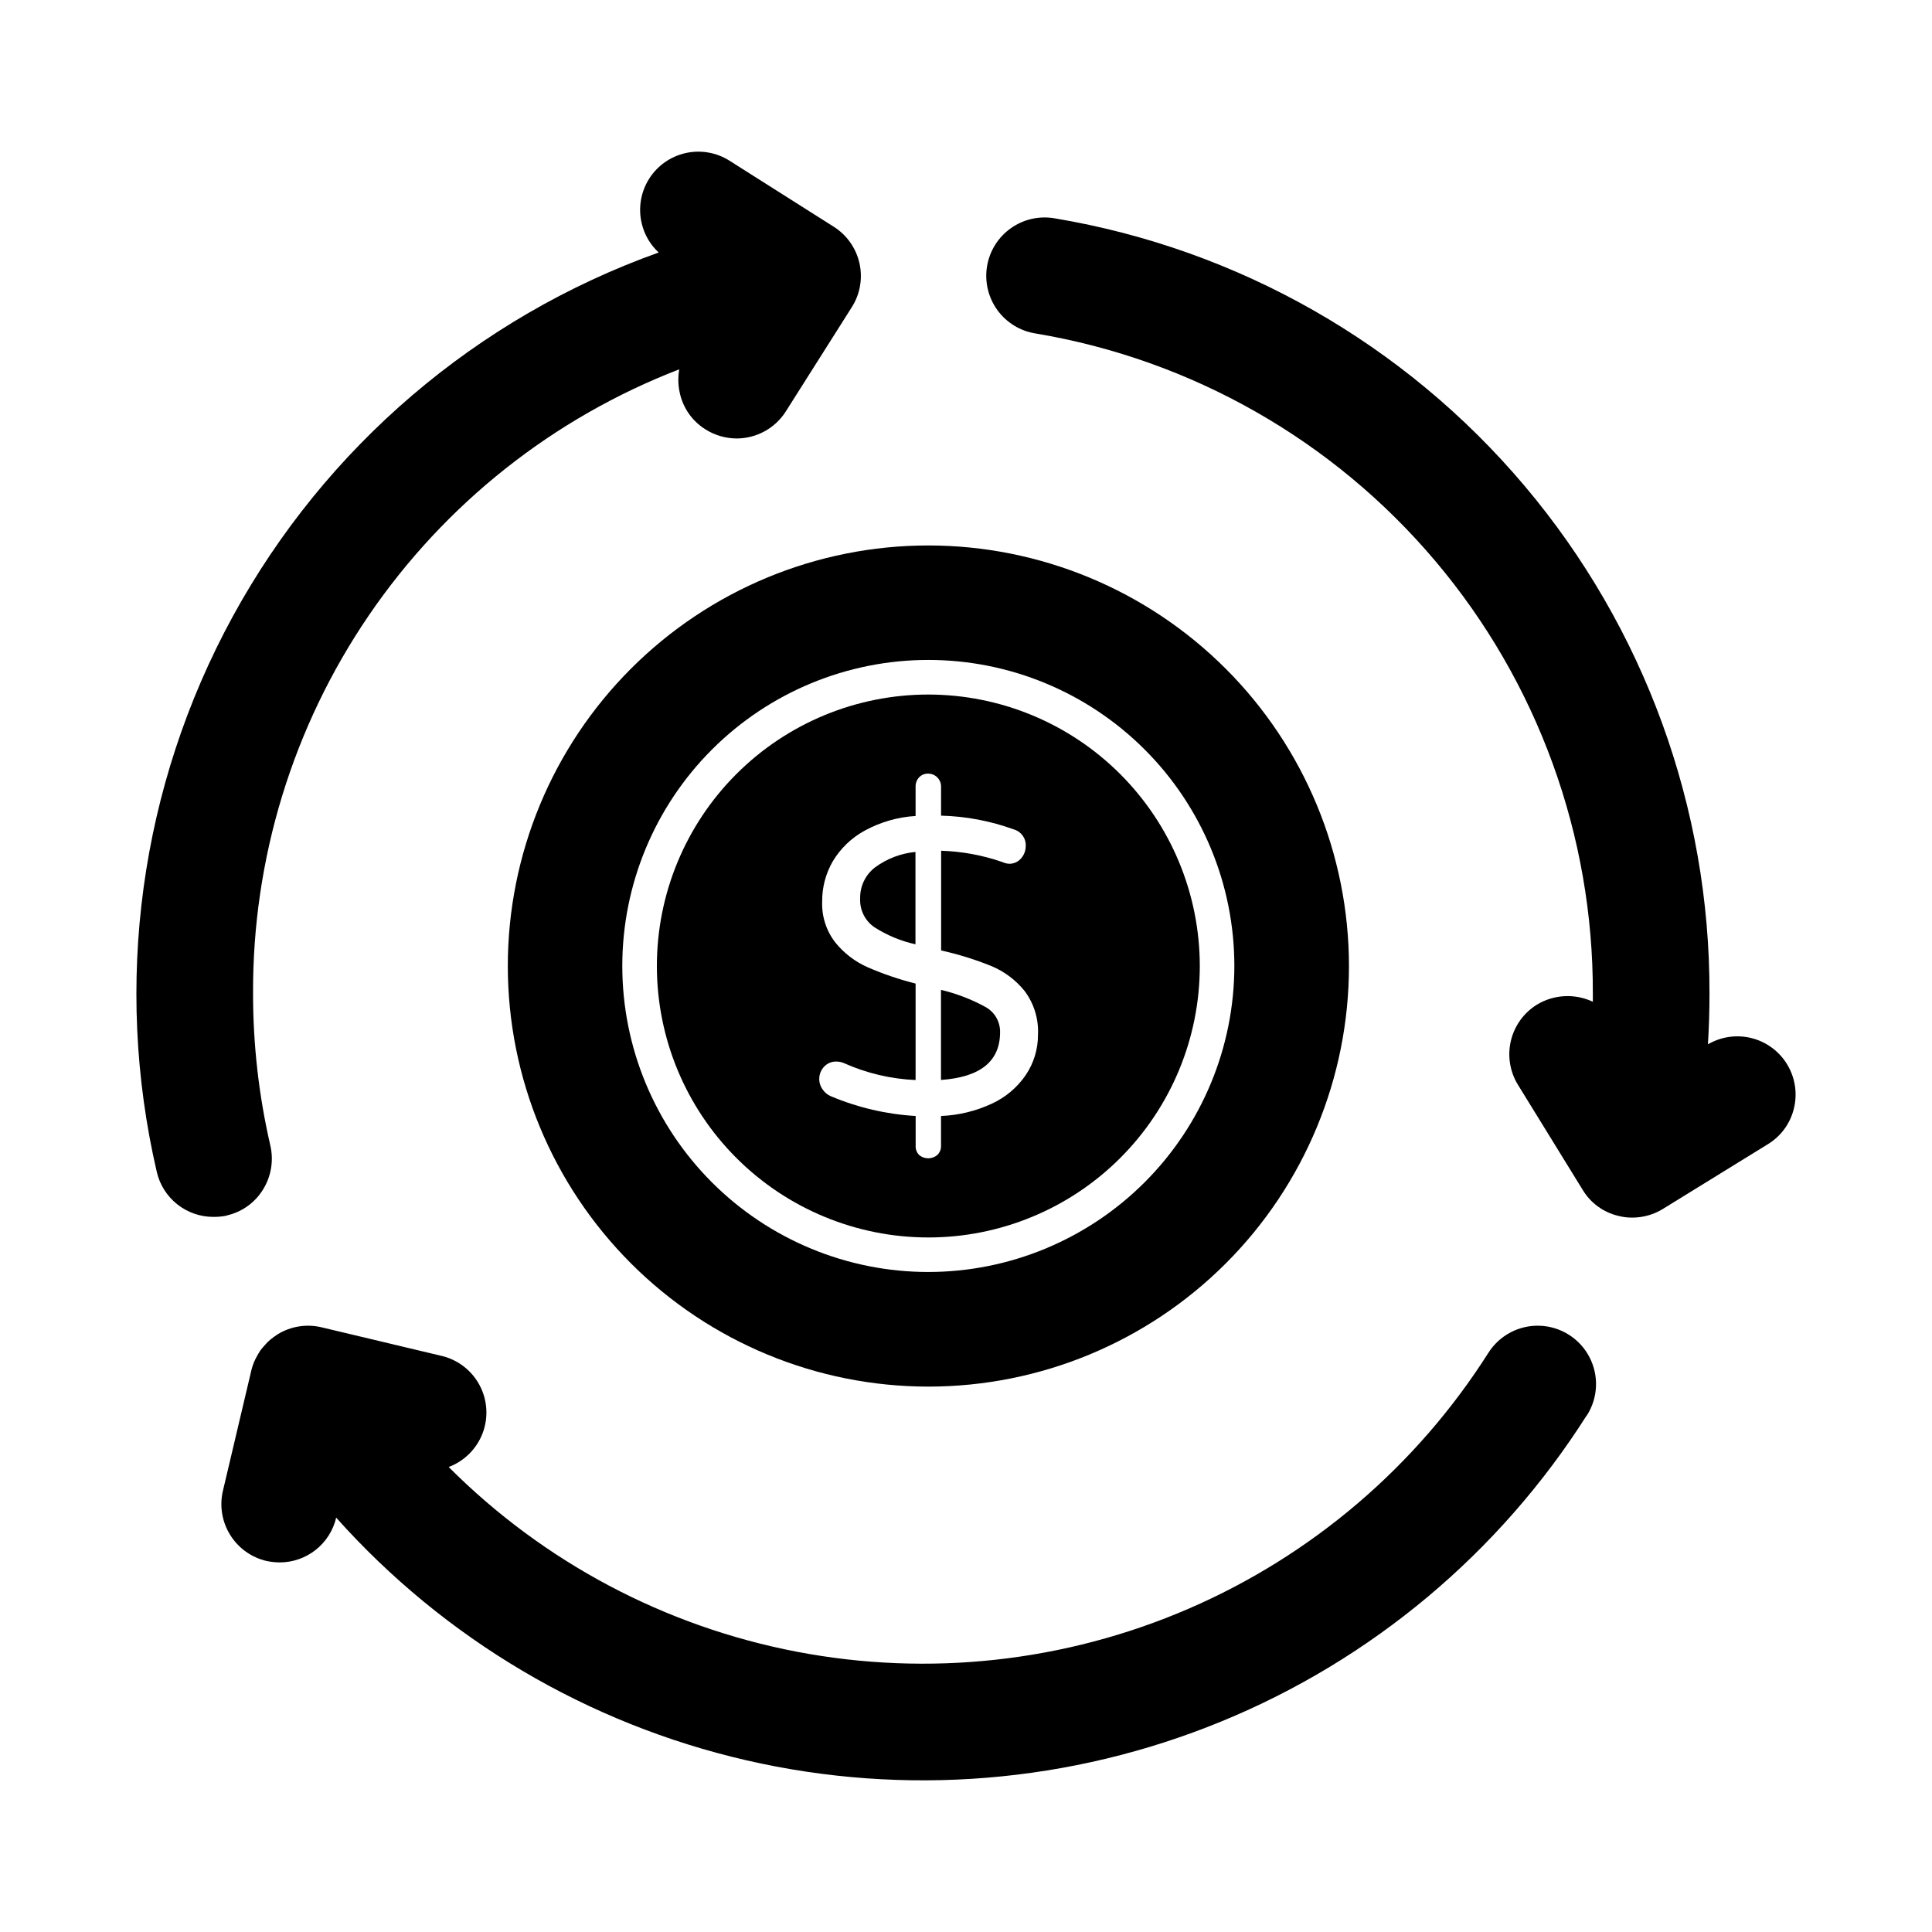 <?xml version="1.0" encoding="UTF-8"?>
<!-- Uploaded to: SVG Repo, www.svgrepo.com, Generator: SVG Repo Mixer Tools -->
<svg fill="#000000" width="800px" height="800px" version="1.1" viewBox="144 144 512 512" xmlns="http://www.w3.org/2000/svg">
 <g>
  <path d="m204.01 466.17c-1.133 0.219-2.281 0.328-3.434 0.32-3.484 0.008-6.863-1.164-9.594-3.328-2.731-2.164-4.644-5.188-5.43-8.582-11.574-49.855-4.418-102.23 20.105-147.16 24.523-44.926 64.703-79.27 112.9-96.504-2.277-2.102-3.859-4.852-4.531-7.875-0.91-3.996-0.191-8.191 1.996-11.656 2.188-3.469 5.664-5.918 9.664-6.816 4-0.898 8.191-0.168 11.652 2.027l27.617 17.496c3.469 2.191 5.922 5.676 6.816 9.684 0.895 4.004 0.156 8.203-2.055 11.66l-17.449 27.57v0.004c-2.832 4.473-7.758 7.184-13.055 7.191-2.934-0.016-5.809-0.855-8.289-2.43-3.473-2.172-5.918-5.66-6.777-9.664-0.457-2.047-0.504-4.164-0.137-6.231-33.383 12.883-62.059 35.609-82.23 65.16-20.172 29.555-30.883 64.539-30.715 100.32-0.004 13.535 1.535 27.027 4.578 40.215 0.926 4.012 0.219 8.23-1.969 11.723-2.156 3.481-5.625 5.938-9.617 6.824-0.027 0-0.047 0.02-0.047 0.047z"/>
  <path d="m564.55 519.08h-0.047 0.004c-23.105 36.402-56.93 64.746-96.816 81.117-39.887 16.375-83.871 19.973-125.89 10.301s-80-32.141-108.71-64.305c-0.793 3.375-2.703 6.387-5.422 8.539s-6.086 3.324-9.555 3.324c-1.152-0.012-2.305-0.137-3.434-0.367-4.023-0.926-7.512-3.418-9.688-6.93-2.18-3.508-2.863-7.742-1.898-11.758l7.512-31.832h-0.004c0.32-1.332 0.832-2.613 1.512-3.801 0.273-0.457 0.504-0.918 0.777-1.328 0.184-0.273 0.414-0.551 0.594-0.777l0.688-0.777 0.004-0.004c0.441-0.531 0.934-1.023 1.465-1.465 0.602-0.488 1.23-0.949 1.879-1.375 3.512-2.18 7.754-2.856 11.77-1.875l31.738 7.559 0.004-0.004c4.316 1.023 7.984 3.856 10.066 7.773 2.086 3.914 2.379 8.539 0.812 12.691-1.57 4.148-4.848 7.426-9.004 8.984 25.152 25.203 57.301 42.262 92.273 48.957 34.969 6.695 71.145 2.719 103.83-11.41 32.68-14.129 60.359-37.758 79.438-67.82 2.961-4.664 8.188-7.391 13.707-7.16 5.519 0.234 10.496 3.394 13.055 8.293 2.555 4.894 2.309 10.785-0.656 15.449z"/>
  <path d="m619.43 437.64c-0.922 3.992-3.418 7.445-6.914 9.574l-27.848 17.176c-2.426 1.488-5.215 2.281-8.062 2.289-1.25 0.016-2.5-0.137-3.711-0.457-3.965-0.926-7.387-3.422-9.48-6.918l-17.129-27.801c-2.148-3.481-2.828-7.672-1.891-11.656 0.934-3.984 3.41-7.434 6.883-9.594 4.504-2.731 10.074-3.023 14.84-0.781v-2.106c0.141-41.941-14.633-82.57-41.684-114.62-27.047-32.055-64.609-53.453-105.98-60.371-4.086-0.637-7.746-2.883-10.164-6.234-2.418-3.356-3.394-7.535-2.707-11.613 0.684-4.078 2.973-7.711 6.356-10.086 3.383-2.379 7.574-3.305 11.645-2.57 48.578 8.137 92.691 33.266 124.46 70.906 31.77 37.641 49.133 85.348 48.988 134.6 0 4.488-0.137 8.977-0.414 13.375h0.004c3.5-2.047 7.664-2.637 11.594-1.637 3.93 0.996 7.309 3.5 9.406 6.969 2.098 3.469 2.75 7.625 1.809 11.57z"/>
  <path d="m371.95 382.14c-0.137 2.988 1.27 5.84 3.723 7.551 3.344 2.156 7.047 3.699 10.934 4.555v-24.473c-3.856 0.363-7.539 1.766-10.664 4.055-2.594 1.961-4.082 5.059-3.992 8.312z"/>
  <path d="m405.09 410.82c-3.688-2.008-7.629-3.523-11.719-4.496v23.875c10.449-0.738 15.668-4.957 15.66-12.66 0.051-2.801-1.469-5.394-3.941-6.719z"/>
  <path d="m390.02 328.06c-19.082 0-37.379 7.578-50.871 21.07-13.492 13.492-21.07 31.789-21.07 50.871 0 19.078 7.578 37.375 21.07 50.867 13.492 13.492 31.789 21.07 50.871 21.07 19.078 0 37.375-7.578 50.867-21.07 13.492-13.492 21.07-31.789 21.07-50.867-0.012-19.078-7.598-37.367-21.086-50.855-13.488-13.488-31.777-21.07-50.852-21.086zm25.848 100.79c-2.25 3.312-5.359 5.945-8.996 7.621-4.234 1.977-8.82 3.09-13.492 3.277v7.883c0.039 0.887-0.293 1.75-0.914 2.387-1.387 1.238-3.477 1.266-4.894 0.059-0.637-0.648-0.969-1.539-0.914-2.445v-7.883c-7.723-0.453-15.312-2.219-22.441-5.223-0.906-0.379-1.68-1.016-2.227-1.832-1.312-1.836-1.148-4.344 0.391-5.996 0.836-0.914 2.031-1.414 3.273-1.371 0.727-0.004 1.449 0.152 2.109 0.457 5.961 2.652 12.363 4.156 18.879 4.438v-25.566c-4.348-1.094-8.598-2.543-12.711-4.328-3.356-1.484-6.305-3.75-8.602-6.609-2.383-3.094-3.602-6.926-3.445-10.828-0.031-3.742 0.945-7.422 2.824-10.656 2.043-3.406 4.957-6.203 8.441-8.105 4.156-2.273 8.766-3.602 13.492-3.887v-7.785c-0.023-0.902 0.305-1.777 0.918-2.441 0.617-0.66 1.492-1.023 2.394-1 0.914-0.008 1.793 0.352 2.441 1 0.645 0.648 1.004 1.527 0.996 2.441v7.695c6.598 0.168 13.125 1.406 19.324 3.664 1.953 0.566 3.246 2.414 3.113 4.441-0.004 1.184-0.438 2.32-1.219 3.207-0.793 0.945-1.973 1.477-3.207 1.441-0.613-0.043-1.211-0.195-1.77-0.457-5.223-1.809-10.695-2.82-16.223-2.996v26.422c4.535 1.012 8.977 2.391 13.285 4.125 3.449 1.43 6.484 3.699 8.828 6.609 2.504 3.332 3.762 7.438 3.555 11.598 0.02 3.793-1.098 7.5-3.211 10.645z"/>
  <path d="m390.01 288.55c-29.559 0.008-57.906 11.754-78.801 32.66-20.898 20.906-32.637 49.258-32.633 78.816 0.008 29.559 11.754 57.906 32.66 78.805 20.906 20.898 49.254 32.637 78.816 32.633 29.559-0.004 57.906-11.75 78.805-32.656 20.898-20.902 32.637-49.254 32.633-78.812-0.02-29.559-11.773-57.895-32.676-78.793-20.906-20.895-49.246-32.641-78.805-32.652zm0 192.54c-21.508 0-42.137-8.547-57.344-23.758-15.207-15.211-23.75-35.836-23.75-57.348 0-21.508 8.547-42.137 23.758-57.344s35.836-23.75 57.348-23.75c21.508 0 42.137 8.547 57.344 23.758 15.207 15.207 23.75 35.836 23.75 57.348-0.02 21.5-8.566 42.117-23.773 57.324-15.207 15.203-35.824 23.754-57.324 23.77z"/>
 </g>
</svg>